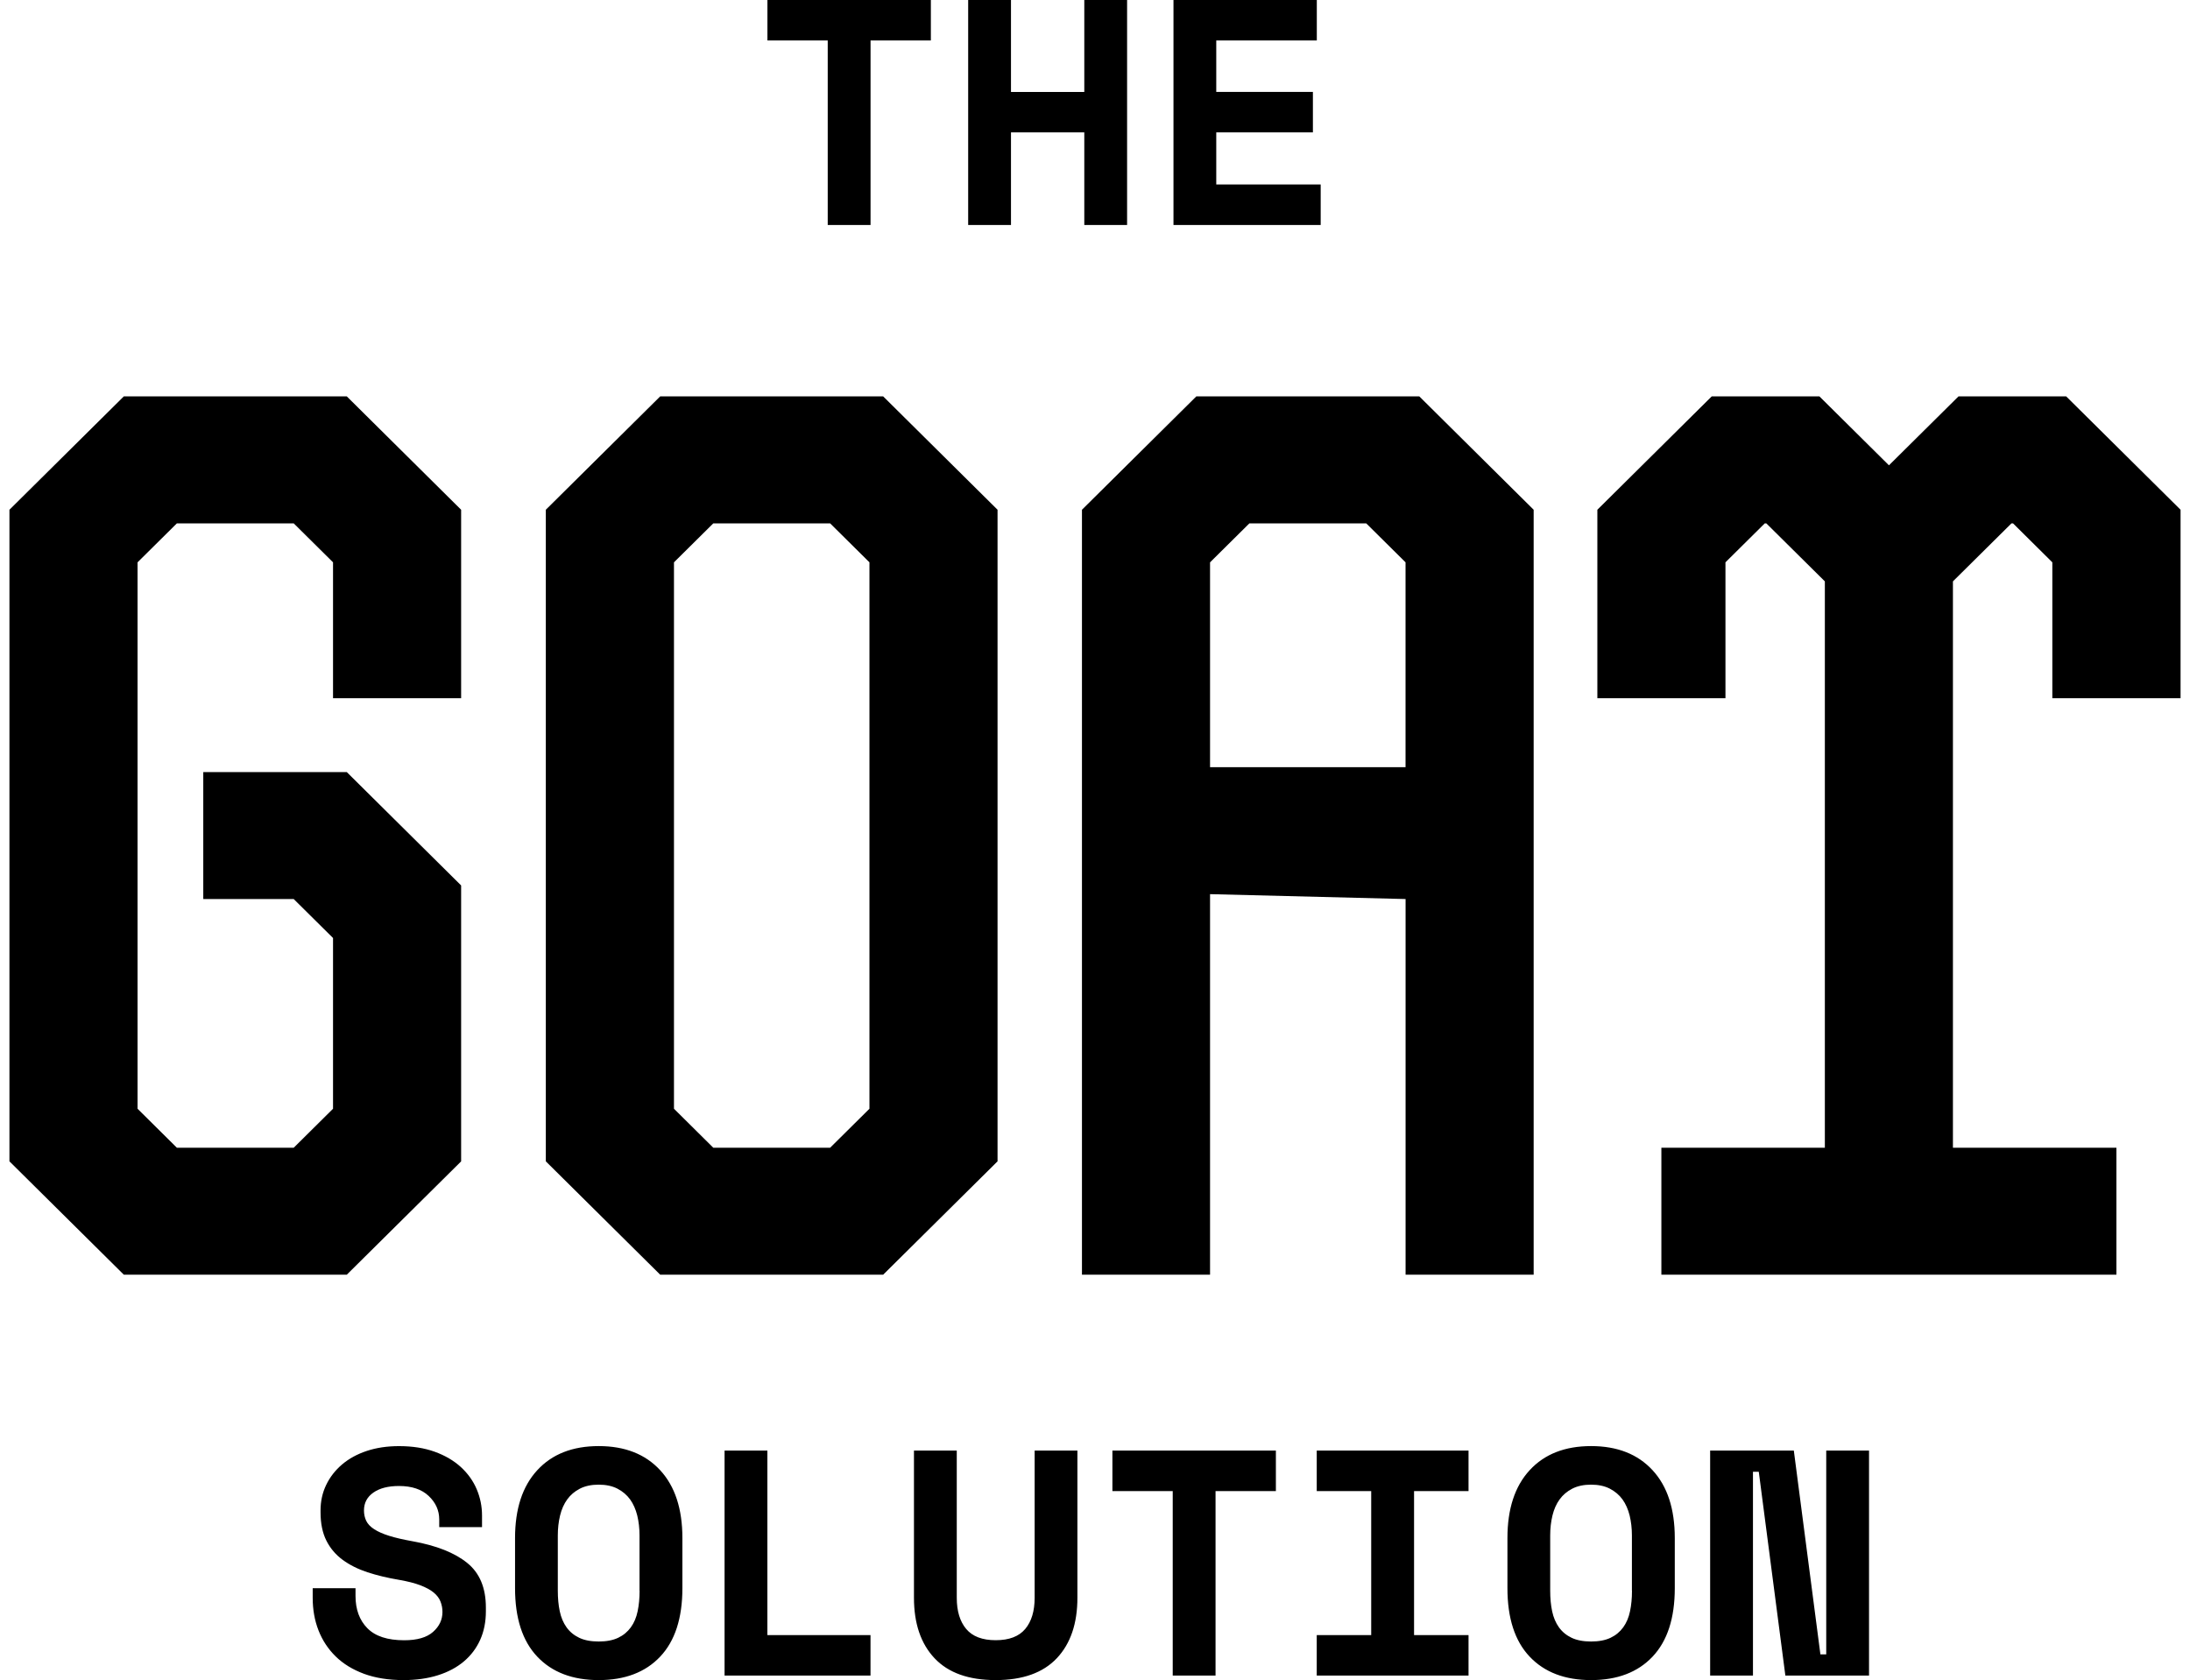 <svg width="116" height="89" viewBox="0 0 116 89" fill="none" xmlns="http://www.w3.org/2000/svg">
<path id="TGS Logo" d="M52.838 27.003L46.779 20.997H34.97L28.911 27.003L28.911 61.52L34.97 67.525L46.779 67.525L52.838 61.52V27.003ZM46.053 58.734L43.97 60.799H37.782L35.699 58.734V29.788L37.782 27.724H43.97L46.053 29.788V58.734ZM64.095 47.366L74.451 47.625V67.525H81.235L81.235 27.003L75.177 20.997H63.368L57.309 27.003L57.309 67.525H64.094L64.094 47.366H64.095ZM64.095 29.788L66.178 27.724H72.366L74.449 29.788V40.641L64.094 40.641V29.788H64.095ZM108.708 36.986V29.788L106.626 27.724H106.544L103.443 30.797L103.443 60.8L112.103 60.8V67.525H88V60.8H96.659L96.659 30.797L93.558 27.724H93.477L91.394 29.788V36.986H84.609V27.003L90.668 20.997H96.37L100.054 24.649L103.739 20.997H109.441L115.5 27.003V36.986L108.715 36.986H108.708ZM18.366 67.525H6.559L0.5 61.52L0.5 27.003L6.559 20.997L18.368 20.997L24.425 27.003L24.425 36.986L17.64 36.986L17.64 29.788L15.557 27.724L9.369 27.724L7.286 29.788L7.286 58.734L9.369 60.799H15.557L17.64 58.734L17.64 49.689L15.557 47.625H10.767V40.9H18.368L24.425 46.905L24.425 61.522L18.366 67.527V67.525ZM43.844 2.145L40.649 2.145V0L49.306 0V2.145L46.111 2.145V11.918H43.843V2.145H43.844ZM53.55 11.918H51.282V0L53.55 0V4.871H57.433V0L59.7 0V11.918H57.433V7.014H53.55V11.918ZM69.956 11.918H62.157V0L69.749 0V2.145L64.423 2.145V4.869L69.542 4.869V7.014L64.423 7.014V9.773H69.954V11.918H69.956ZM25.736 85.152V85.357C25.736 85.913 25.636 86.416 25.436 86.863C25.235 87.312 24.945 87.695 24.569 88.013C24.191 88.331 23.733 88.575 23.195 88.744C22.657 88.914 22.05 89 21.373 89C20.583 89 19.887 88.889 19.285 88.669C18.685 88.447 18.183 88.141 17.782 87.749C17.382 87.357 17.079 86.898 16.872 86.371C16.665 85.843 16.563 85.266 16.563 84.642V84.131H18.831V84.54C18.831 85.254 19.039 85.826 19.458 86.251C19.876 86.677 20.525 86.89 21.409 86.89C22.096 86.89 22.605 86.742 22.937 86.448C23.27 86.154 23.436 85.801 23.436 85.392C23.436 85.199 23.402 85.016 23.332 84.839C23.263 84.662 23.144 84.504 22.971 84.362C22.8 84.22 22.564 84.093 22.267 83.978C21.969 83.865 21.592 83.768 21.134 83.689C20.527 83.586 19.972 83.454 19.468 83.289C18.965 83.124 18.527 82.906 18.154 82.633C17.782 82.361 17.492 82.019 17.287 81.611C17.082 81.202 16.979 80.703 16.979 80.113V80.01C16.979 79.523 17.079 79.071 17.279 78.657C17.479 78.243 17.76 77.882 18.12 77.576C18.481 77.27 18.916 77.031 19.426 76.861C19.935 76.692 20.505 76.606 21.136 76.606C21.847 76.606 22.476 76.705 23.025 76.903C23.575 77.102 24.036 77.373 24.408 77.712C24.779 78.053 25.061 78.445 25.249 78.887C25.437 79.329 25.532 79.795 25.532 80.283V80.896H23.265V80.488C23.265 80.012 23.078 79.597 22.706 79.245C22.335 78.894 21.811 78.718 21.134 78.718C20.561 78.718 20.11 78.834 19.777 79.067C19.445 79.299 19.279 79.615 19.279 80.012C19.279 80.216 19.319 80.4 19.399 80.565C19.479 80.73 19.619 80.878 19.82 81.007C20.02 81.138 20.283 81.254 20.61 81.357C20.936 81.46 21.351 81.555 21.855 81.646C23.115 81.873 24.077 82.253 24.74 82.788C25.405 83.321 25.736 84.111 25.736 85.155V85.152ZM31.713 76.604C30.328 76.604 29.242 77.029 28.458 77.882C27.673 78.733 27.281 79.931 27.281 81.475V84.131C27.281 85.72 27.673 86.929 28.458 87.758C29.242 88.586 30.328 89 31.713 89C33.099 89 34.185 88.586 34.968 87.758C35.752 86.929 36.145 85.72 36.145 84.131V81.475C36.145 79.931 35.754 78.734 34.968 77.882C34.183 77.031 33.099 76.604 31.713 76.604ZM33.878 84.266C33.878 84.662 33.844 85.025 33.774 85.355C33.706 85.685 33.586 85.969 33.413 86.206C33.24 86.443 33.018 86.629 32.743 86.759C32.468 86.89 32.124 86.956 31.712 86.956C31.299 86.956 30.955 86.89 30.68 86.759C30.405 86.628 30.182 86.445 30.01 86.206C29.839 85.967 29.719 85.685 29.649 85.355C29.579 85.025 29.546 84.662 29.546 84.266V81.337C29.546 80.962 29.586 80.611 29.666 80.281C29.746 79.951 29.873 79.667 30.044 79.43C30.216 79.192 30.439 79.002 30.714 78.86C30.989 78.719 31.322 78.647 31.71 78.647C32.098 78.647 32.431 78.718 32.706 78.86C32.98 79.003 33.204 79.193 33.376 79.43C33.547 79.669 33.672 79.953 33.754 80.281C33.834 80.611 33.874 80.962 33.874 81.337V84.266H33.878ZM40.645 86.616L46.109 86.616V88.761L38.379 88.761V76.843H40.647V86.616H40.645ZM54.8 76.843H57.068V84.641C57.068 86.002 56.705 87.07 55.977 87.842C55.25 88.613 54.171 89 52.739 89C51.308 89 50.229 88.615 49.501 87.842C48.774 87.07 48.411 86.002 48.411 84.641V76.843H50.678V84.641C50.678 85.345 50.845 85.895 51.177 86.291C51.51 86.688 52.03 86.887 52.741 86.887C53.452 86.887 53.972 86.688 54.305 86.291C54.637 85.895 54.803 85.343 54.803 84.641V76.843H54.8ZM58.924 76.843H67.581V78.988H64.385V88.761H62.117V78.988H58.922V76.843H58.924ZM69.745 76.843H77.785V78.988H74.9V86.616H77.785V88.761H69.745V86.616H72.63V78.988H69.745V76.843ZM84.278 76.604C82.892 76.604 81.807 77.029 81.023 77.882C80.238 78.733 79.846 79.931 79.846 81.475V84.131C79.846 85.72 80.238 86.929 81.023 87.758C81.807 88.586 82.892 89 84.278 89C85.664 89 86.75 88.586 87.533 87.758C88.317 86.929 88.71 85.72 88.71 84.131V81.475C88.71 79.931 88.319 78.734 87.533 77.882C86.748 77.031 85.664 76.604 84.278 76.604ZM86.443 84.266C86.443 84.662 86.409 85.025 86.339 85.355C86.27 85.685 86.151 85.969 85.978 86.206C85.805 86.443 85.583 86.629 85.308 86.759C85.033 86.89 84.689 86.956 84.276 86.956C83.864 86.956 83.52 86.89 83.245 86.759C82.971 86.628 82.747 86.445 82.575 86.206C82.404 85.967 82.284 85.685 82.214 85.355C82.144 85.025 82.111 84.662 82.111 84.266V81.337C82.111 80.962 82.151 80.611 82.231 80.281C82.311 79.951 82.436 79.667 82.609 79.43C82.781 79.192 83.004 79.002 83.279 78.86C83.554 78.719 83.886 78.647 84.275 78.647C84.663 78.647 84.996 78.718 85.27 78.86C85.545 79.003 85.769 79.193 85.941 79.43C86.112 79.669 86.237 79.953 86.319 80.281C86.398 80.611 86.439 80.962 86.439 81.337V84.266H86.443ZM96.732 76.841H98.999V88.76H94.567L93.159 77.964H92.851V88.76H90.583V76.841H95.015L96.423 87.636H96.732V76.841Z" fill="currentColor"/>
</svg>
